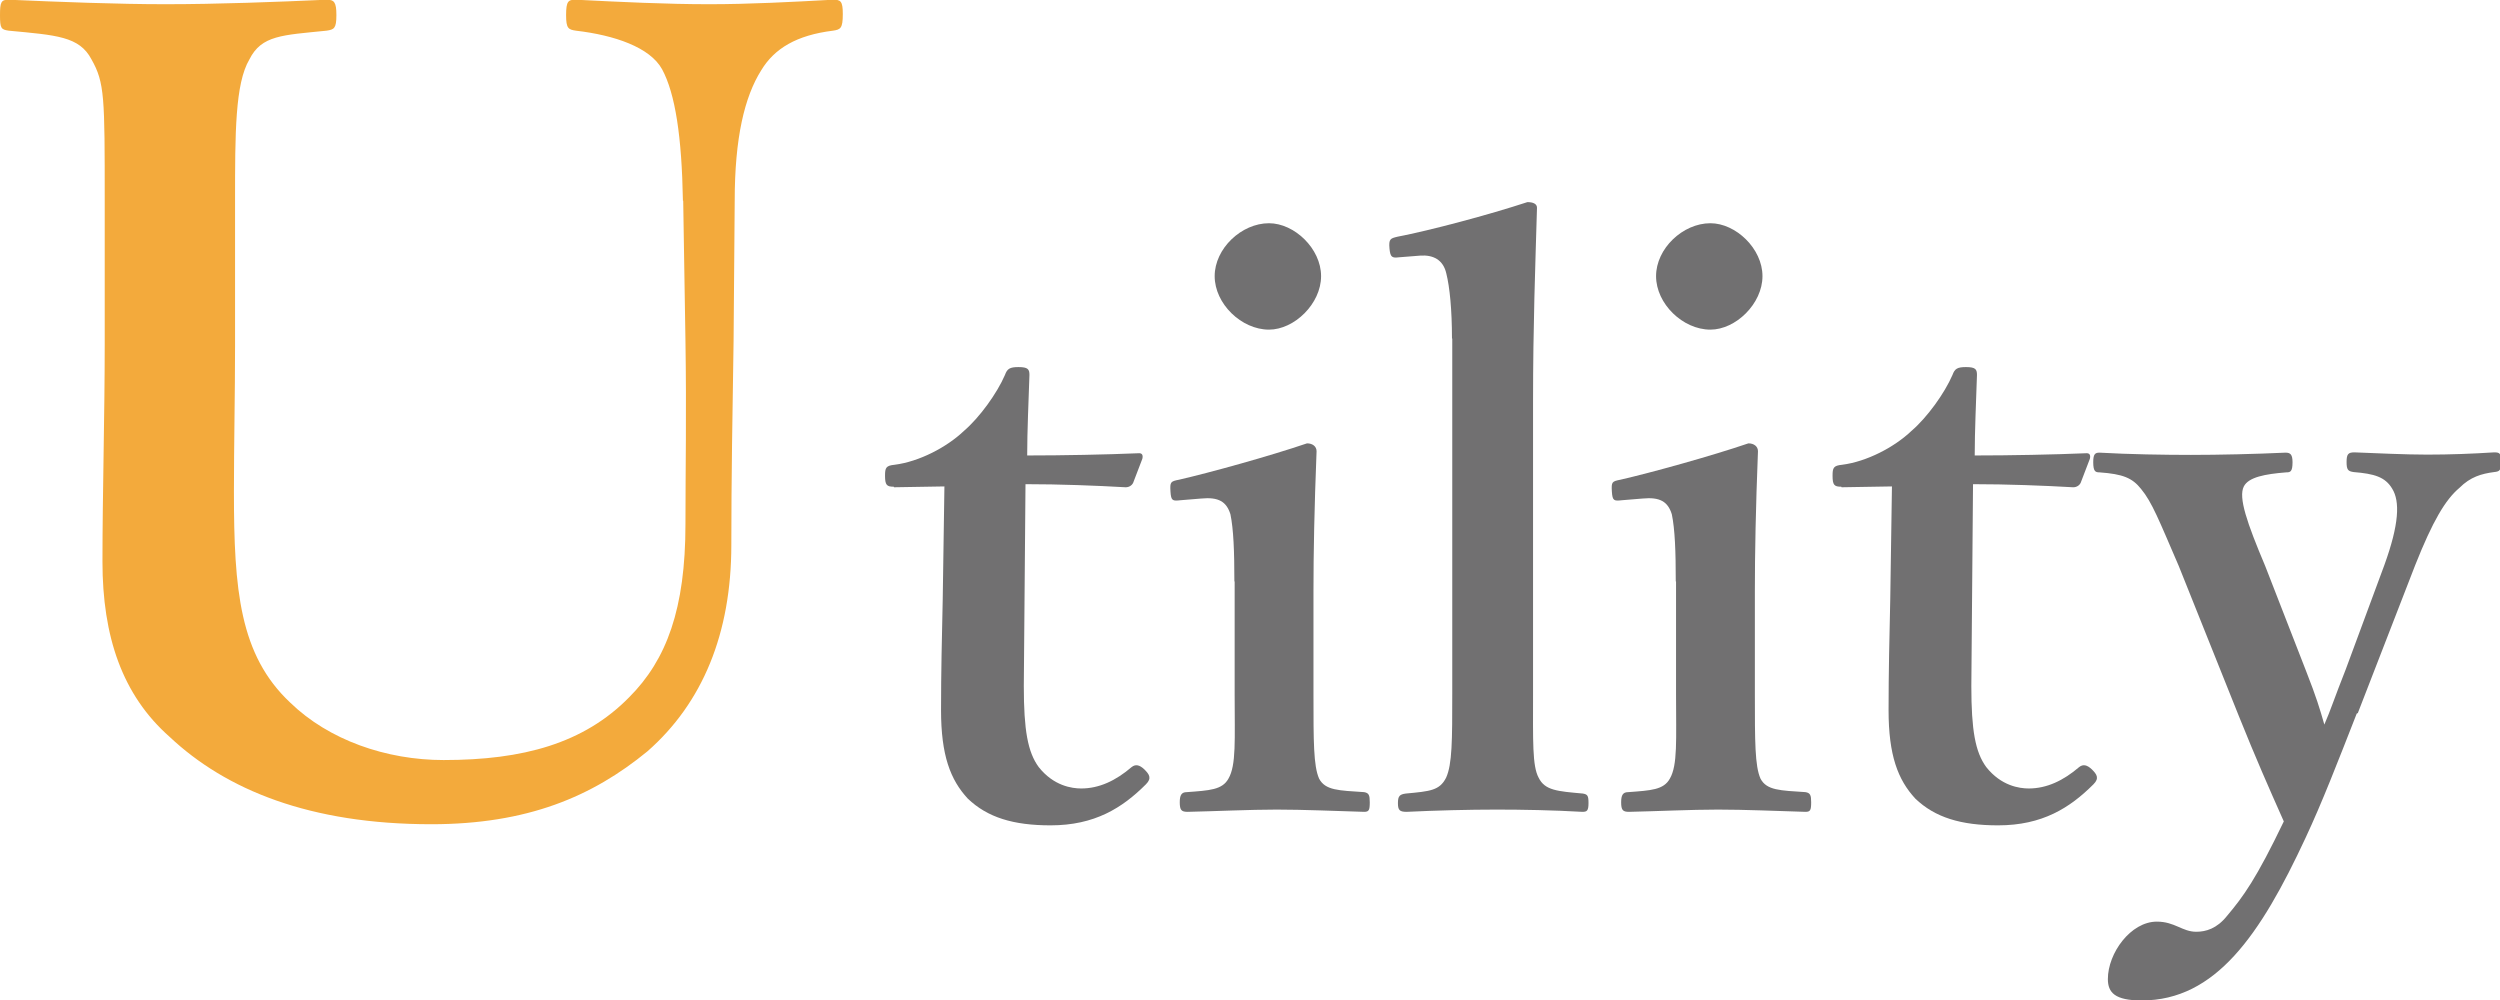 <svg viewBox="0 0 88.81 35.54" xmlns="http://www.w3.org/2000/svg"><path d="m24.26 7.13c-.04-2.27-.27-3.8-.74-4.67-.43-.78-1.69-1.21-3.06-1.37-.27-.04-.35-.08-.35-.55 0-.51.08-.55.35-.55 1.57.08 3.21.16 4.74.16 1.41 0 2.94-.08 4.39-.16.27 0 .35.04.35.51 0 .51-.08.55-.35.59-1.29.16-2.08.63-2.55 1.41-.59.94-.94 2.39-.94 4.63l-.04 4.98c-.04 2.51-.08 4.94-.08 7.25 0 3.14-1.02 5.61-2.98 7.33-1.96 1.61-4.27 2.59-7.68 2.59-4.31 0-7.29-1.22-9.29-3.1-1.69-1.49-2.39-3.57-2.39-6.23 0-2.39.08-5.17.08-7.72v-5.1c0-3.68 0-4.19-.47-5.02-.43-.82-1.25-.86-2.94-1.02-.27-.04-.31-.08-.31-.55s.04-.55.31-.55c1.8.08 3.88.16 5.57.16 1.84 0 3.96-.08 5.72-.16.27 0 .35.08.35.55s-.08.51-.35.55c-1.57.16-2.31.16-2.74 1.02-.51.86-.51 2.63-.51 5.02v5.17c0 1.69-.04 3.49-.04 5.17 0 3.49.2 5.8 2 7.49 1.37 1.33 3.41 2.04 5.45 2.04 2.82 0 4.98-.59 6.59-2.23 1.33-1.33 2-3.14 2-6.15 0-1.96.04-3.92 0-6.51l-.08-4.98z" fill="#f3aa3c"/><g fill="#717071"><path d="m31.75 17.29c-.25 0-.31-.06-.31-.39 0-.28.03-.36.34-.39.87-.11 1.85-.62 2.46-1.2.56-.48 1.18-1.34 1.46-1.99.08-.22.17-.28.48-.28.34 0 .39.08.39.28-.03.92-.08 1.99-.08 2.86 1.26 0 2.8-.03 3.98-.08.11 0 .14.08.11.2l-.31.81c-.03.11-.14.2-.28.2-1.04-.06-2.35-.11-3.56-.11l-.06 7.17c0 1.57.14 2.35.53 2.88.53.67 1.18.76 1.51.76.64 0 1.23-.28 1.79-.76.14-.11.28-.08.45.08.17.17.28.31.06.53-.84.84-1.82 1.46-3.39 1.46-1.32 0-2.24-.28-2.94-.95-.62-.67-.95-1.54-.95-3.14 0-1.34.03-2.6.06-3.95l.06-4-1.79.03z"/><path d="m43.85 20.65c0-1.06-.03-1.85-.14-2.38-.14-.45-.42-.62-1.04-.56l-.73.06c-.28.03-.34.03-.36-.31s0-.36.31-.42c1.09-.25 3.22-.84 4.54-1.29.2 0 .34.11.34.28-.08 2.04-.11 3.61-.11 4.96v3.67c0 1.68 0 2.55.2 3 .22.42.7.42 1.6.48.17.03.2.11.2.36 0 .28-.03.34-.2.34-1.01-.03-2.16-.08-3.11-.08s-2.21.06-3.16.08c-.22 0-.28-.06-.28-.34 0-.25.06-.36.25-.36.81-.06 1.26-.08 1.48-.48.28-.48.22-1.37.22-3v-4zm3.08-10.84c0 .98-.95 1.9-1.85 1.9-.98 0-1.93-.92-1.93-1.9s.95-1.88 1.93-1.88c.9 0 1.85.9 1.85 1.88z"/><path d="m51.58 12.02c0-1.01-.08-1.82-.2-2.3-.11-.5-.48-.67-.92-.64l-.76.06c-.25.03-.31 0-.34-.31-.03-.34.03-.36.28-.42 1.15-.22 3.25-.78 4.62-1.23.2 0 .34.06.34.2-.06 2.1-.14 4.14-.14 6.89v10.36c0 1.71-.03 2.58.2 3 .22.45.67.48 1.57.56.17.03.2.08.2.34 0 .28-.06.31-.22.31-1.04-.06-2.13-.08-3.05-.08-.98 0-2.16.03-3.19.08-.25 0-.31-.06-.31-.31s.06-.31.28-.34c.87-.08 1.2-.11 1.43-.56.22-.48.22-1.34.22-3v-12.6z"/><path d="m59.53 20.65c0-1.06-.03-1.85-.14-2.38-.14-.45-.42-.62-1.04-.56l-.73.06c-.28.03-.34.03-.36-.31s0-.36.31-.42c1.09-.25 3.22-.84 4.54-1.29.2 0 .34.11.34.28-.08 2.04-.11 3.61-.11 4.96v3.67c0 1.68 0 2.55.2 3 .22.42.7.42 1.6.48.17.03.2.11.2.36 0 .28-.03.34-.2.34-1.01-.03-2.16-.08-3.11-.08s-2.21.06-3.16.08c-.22 0-.28-.06-.28-.34 0-.25.06-.36.25-.36.81-.06 1.26-.08 1.48-.48.28-.48.22-1.37.22-3v-4zm3.08-10.84c0 .98-.95 1.9-1.85 1.9-.98 0-1.93-.92-1.93-1.9s.95-1.88 1.93-1.88c.9 0 1.85.9 1.85 1.88z"/><path d="m65.41 17.29c-.25 0-.31-.06-.31-.39 0-.28.03-.36.34-.39.87-.11 1.85-.62 2.46-1.2.56-.48 1.18-1.34 1.46-1.99.08-.22.17-.28.48-.28.34 0 .39.08.39.28-.03.92-.08 1.99-.08 2.86 1.26 0 2.8-.03 3.98-.08.11 0 .14.08.11.2l-.31.81c-.03.11-.14.2-.28.2-1.04-.06-2.35-.11-3.56-.11l-.06 7.17c0 1.57.14 2.35.53 2.88.53.67 1.18.76 1.51.76.64 0 1.23-.28 1.79-.76.14-.11.28-.08.45.08.17.17.28.31.06.53-.84.84-1.82 1.46-3.39 1.46-1.32 0-2.24-.28-2.94-.95-.62-.67-.95-1.54-.95-3.14 0-1.34.03-2.6.06-3.95l.06-4-1.79.03z"/><path d="m83.72 25.35c-.67 1.71-1.23 3.16-1.82 4.42-1.6 3.44-3.19 5.77-5.82 5.77-.95 0-1.2-.28-1.2-.76 0-.92.81-2.04 1.74-2.04.64 0 .9.36 1.4.36.34 0 .73-.11 1.09-.56.59-.7 1.04-1.32 2.02-3.36-.56-1.26-.98-2.21-1.6-3.75l-2.13-5.32c-.7-1.62-.95-2.27-1.34-2.74-.31-.39-.64-.53-1.48-.59-.14 0-.22-.03-.22-.36 0-.28.06-.34.22-.34 1.06.06 2.32.08 3.25.08.98 0 2.3-.03 3.36-.08.17 0 .25.06.25.34 0 .34-.08.36-.22.36-.76.06-1.34.17-1.51.5-.2.39.11 1.29.76 2.83l1.46 3.75c.36.92.48 1.32.64 1.88.22-.5.36-.95.76-1.96l1.37-3.7c.53-1.46.56-2.27.28-2.72-.25-.42-.64-.53-1.37-.59-.2-.03-.25-.08-.25-.36s.06-.34.28-.34c.76.03 1.82.08 2.58.08.81 0 1.6-.03 2.38-.08.2 0 .25.03.25.34s-.06.34-.25.36c-.45.06-.84.17-1.23.56-.5.42-.95 1.18-1.57 2.74l-2.04 5.26z"/></g></svg>